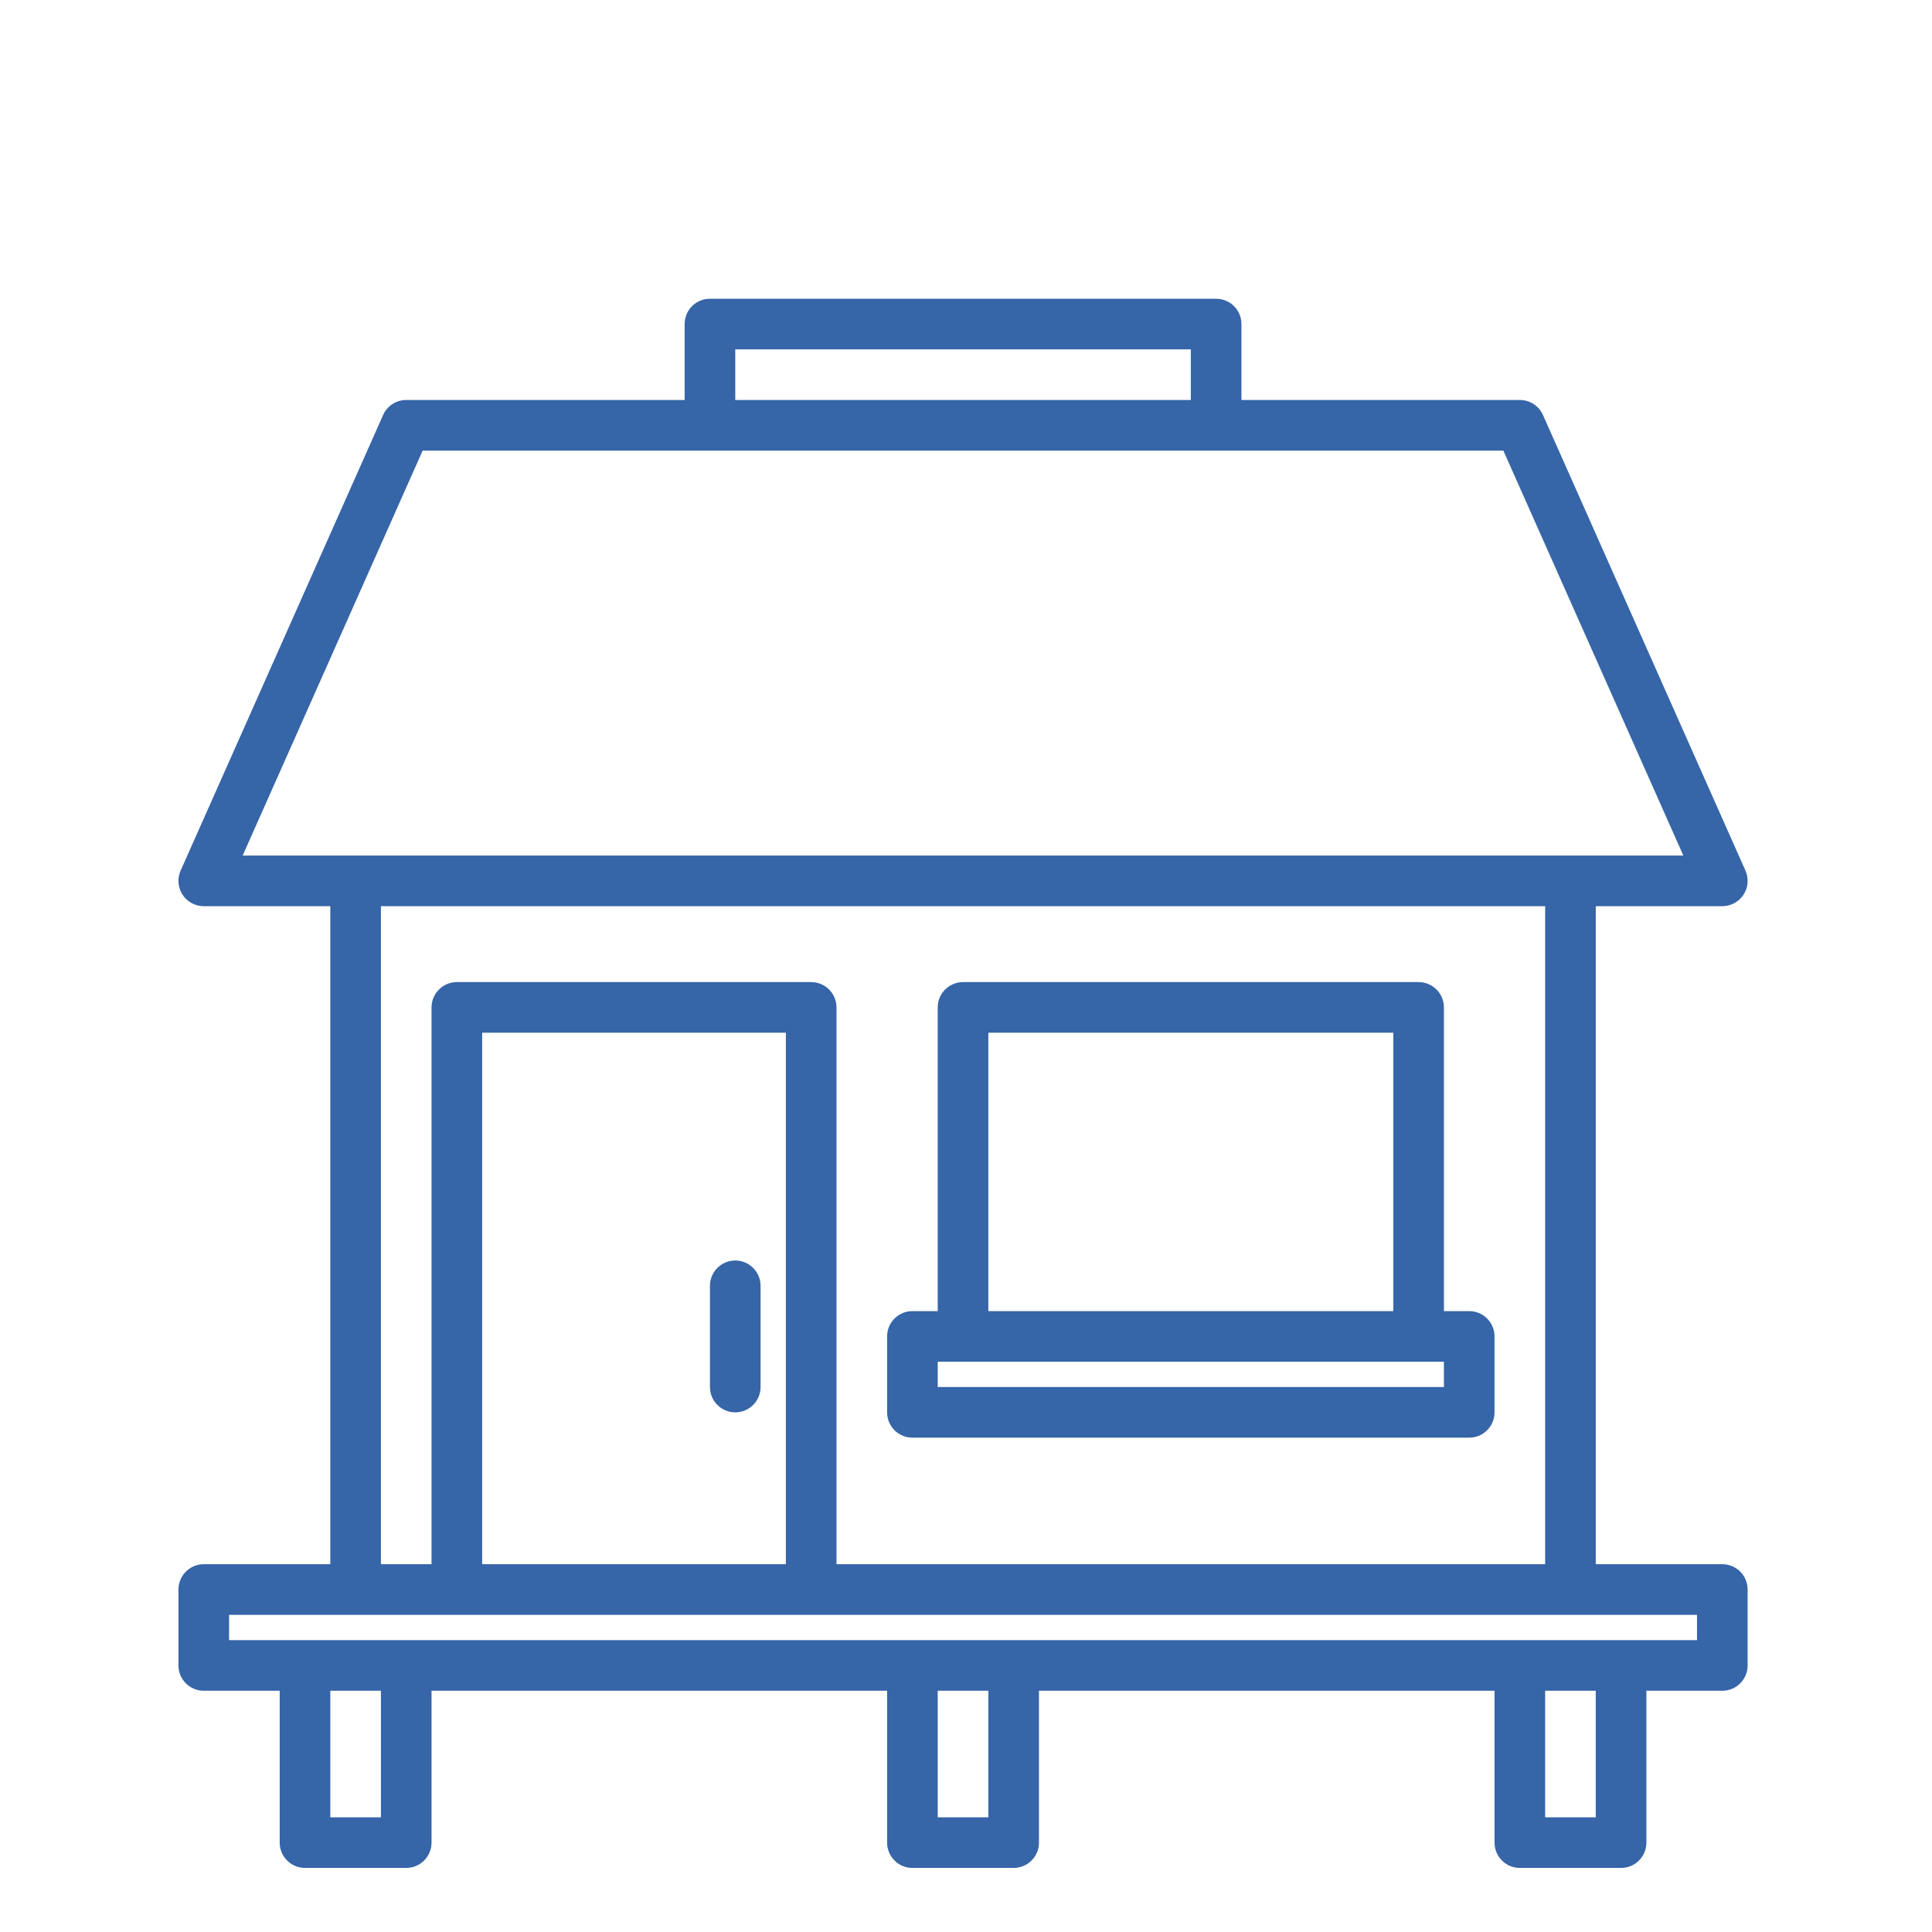<?xml version="1.0" encoding="UTF-8"?>
<svg id="Livello_1" xmlns="http://www.w3.org/2000/svg" viewBox="0 0 300 300">
  <defs>
    <style>
      .cls-1 {
        fill: #3665a8;
      }
    </style>
  </defs>
  <path class="cls-1" d="M267.44,242.89h-19.65v-102.18h19.65c2.17,0,3.93-1.76,3.93-3.93,0-.55-.12-1.09-.34-1.6l-31.44-70.74c-.63-1.42-2.04-2.33-3.59-2.33h-43.23v-11.79c0-2.17-1.76-3.93-3.93-3.93h-78.6c-2.17,0-3.93,1.76-3.93,3.93v11.79h-43.23c-1.55,0-2.96.91-3.59,2.33l-31.44,70.74c-.88,1.98.01,4.31,1.99,5.19.5.22,1.05.34,1.6.34h19.65v102.18h-19.65c-2.17,0-3.93,1.76-3.93,3.93v11.79c0,2.17,1.76,3.93,3.93,3.93h11.79v23.58c0,2.17,1.76,3.93,3.93,3.93h15.72c2.17,0,3.93-1.76,3.93-3.93v-23.58h70.74v23.58c0,2.17,1.76,3.93,3.93,3.93h15.72c2.17,0,3.93-1.76,3.93-3.93v-23.58h70.74v23.58c0,2.17,1.76,3.93,3.93,3.93h15.72c2.17,0,3.93-1.76,3.93-3.93v-23.58h11.79c2.17,0,3.93-1.76,3.93-3.93v-11.79c0-2.17-1.76-3.93-3.93-3.93ZM114.17,54.25h70.74v7.86h-70.74v-7.86ZM37.68,132.85l27.95-62.88h167.81l27.95,62.88H37.68ZM125.96,152.5h-55.02c-2.17,0-3.93,1.76-3.93,3.93v86.46h-7.86v-102.18h180.78v102.18h-110.04v-86.46c0-2.17-1.76-3.93-3.93-3.93ZM122.03,160.36v82.53h-47.16v-82.53h47.16ZM59.15,282.19h-7.86v-19.65h7.86v19.65ZM153.47,282.19h-7.86v-19.65h7.86v19.65ZM247.79,282.19h-7.86v-19.65h7.86v19.65ZM263.51,254.68H35.57v-3.93h227.94v3.93Z"/>
  <path class="cls-1" d="M141.68,223.24h86.46c2.17,0,3.93-1.76,3.93-3.93v-11.79c0-2.17-1.76-3.93-3.93-3.93h-3.93v-47.16c0-2.17-1.76-3.93-3.93-3.93h-70.74c-2.17,0-3.93,1.76-3.93,3.93v47.16h-3.93c-2.17,0-3.93,1.76-3.93,3.93v11.79c0,2.17,1.76,3.93,3.93,3.93ZM153.47,160.36h62.88v43.23h-62.88v-43.23ZM145.61,211.45h78.6v3.93h-78.6v-3.93Z"/>
  <path class="cls-1" d="M114.17,219.31c2.17,0,3.93-1.76,3.93-3.93v-15.72c0-2.17-1.76-3.93-3.93-3.93s-3.93,1.76-3.93,3.93v15.72c0,2.17,1.76,3.93,3.93,3.93Z"/>
</svg>